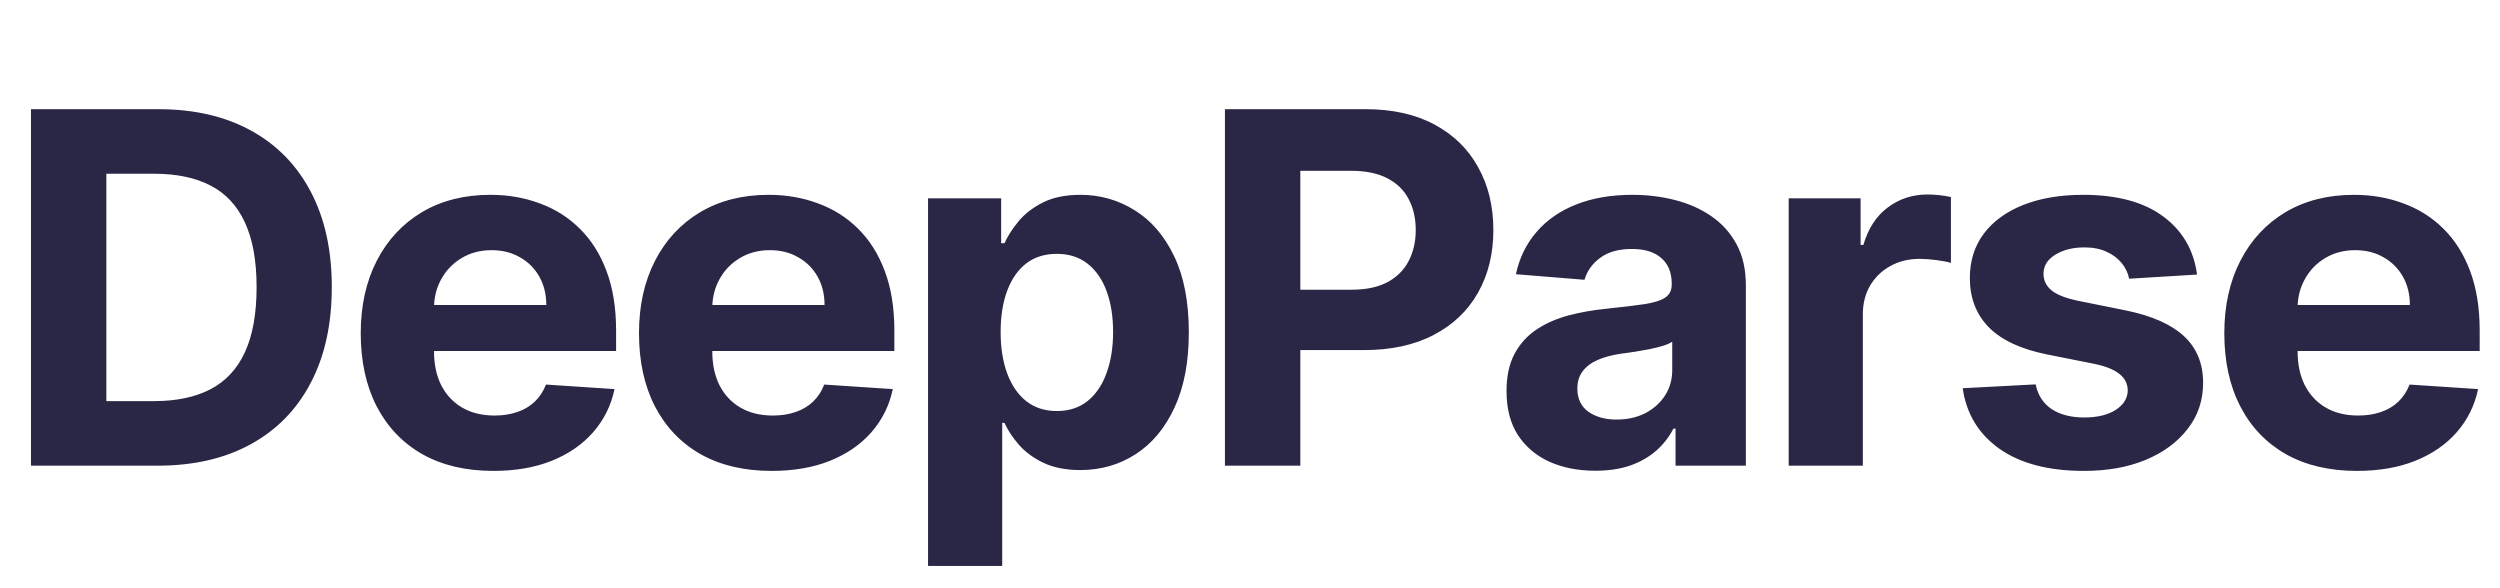 <svg width="102" height="24" viewBox="0 0 102 24" fill="none" xmlns="http://www.w3.org/2000/svg">
<path d="M6.42 19H1.264V4.455H6.463C7.926 4.455 9.186 4.746 10.242 5.328C11.297 5.906 12.109 6.737 12.678 7.821C13.251 8.905 13.537 10.203 13.537 11.713C13.537 13.228 13.251 14.53 12.678 15.619C12.109 16.708 11.293 17.544 10.227 18.126C9.167 18.709 7.898 19 6.42 19ZM4.339 16.365H6.293C7.202 16.365 7.966 16.204 8.587 15.882C9.212 15.555 9.68 15.051 9.993 14.369C10.31 13.683 10.469 12.797 10.469 11.713C10.469 10.638 10.31 9.76 9.993 9.078C9.68 8.396 9.214 7.894 8.594 7.572C7.973 7.25 7.209 7.089 6.3 7.089H4.339V16.365ZM20.13 19.213C19.008 19.213 18.042 18.986 17.232 18.531C16.427 18.072 15.807 17.423 15.371 16.585C14.936 15.742 14.718 14.746 14.718 13.595C14.718 12.473 14.936 11.488 15.371 10.641C15.807 9.793 16.42 9.133 17.211 8.659C18.006 8.186 18.939 7.949 20.009 7.949C20.729 7.949 21.399 8.065 22.019 8.297C22.644 8.524 23.189 8.867 23.652 9.327C24.121 9.786 24.486 10.364 24.746 11.06C25.007 11.751 25.137 12.561 25.137 13.489V14.32H15.925V12.445H22.289C22.289 12.009 22.194 11.623 22.005 11.287C21.815 10.951 21.553 10.688 21.216 10.499C20.885 10.305 20.499 10.207 20.059 10.207C19.599 10.207 19.192 10.314 18.837 10.527C18.487 10.735 18.212 11.017 18.013 11.372C17.814 11.723 17.713 12.113 17.708 12.544V14.327C17.708 14.867 17.807 15.333 18.006 15.726C18.21 16.119 18.496 16.422 18.866 16.635C19.235 16.848 19.673 16.954 20.18 16.954C20.516 16.954 20.823 16.907 21.103 16.812C21.382 16.718 21.621 16.576 21.82 16.386C22.019 16.197 22.171 15.965 22.275 15.69L25.073 15.875C24.931 16.547 24.64 17.134 24.199 17.636C23.764 18.134 23.2 18.522 22.509 18.801C21.823 19.076 21.029 19.213 20.13 19.213ZM31.483 19.213C30.361 19.213 29.395 18.986 28.585 18.531C27.78 18.072 27.16 17.423 26.724 16.585C26.289 15.742 26.071 14.746 26.071 13.595C26.071 12.473 26.289 11.488 26.724 10.641C27.16 9.793 27.773 9.133 28.564 8.659C29.359 8.186 30.292 7.949 31.362 7.949C32.082 7.949 32.752 8.065 33.372 8.297C33.997 8.524 34.542 8.867 35.006 9.327C35.474 9.786 35.839 10.364 36.099 11.06C36.36 11.751 36.49 12.561 36.49 13.489V14.32H27.278V12.445H33.642C33.642 12.009 33.547 11.623 33.358 11.287C33.169 10.951 32.906 10.688 32.569 10.499C32.238 10.305 31.852 10.207 31.412 10.207C30.953 10.207 30.545 10.314 30.19 10.527C29.84 10.735 29.565 11.017 29.366 11.372C29.168 11.723 29.066 12.113 29.061 12.544V14.327C29.061 14.867 29.16 15.333 29.359 15.726C29.563 16.119 29.849 16.422 30.219 16.635C30.588 16.848 31.026 16.954 31.533 16.954C31.869 16.954 32.176 16.907 32.456 16.812C32.735 16.718 32.974 16.576 33.173 16.386C33.372 16.197 33.524 15.965 33.628 15.69L36.426 15.875C36.284 16.547 35.993 17.134 35.553 17.636C35.117 18.134 34.553 18.522 33.862 18.801C33.176 19.076 32.383 19.213 31.483 19.213ZM37.864 23.091V8.091H40.847V9.923H40.982C41.115 9.63 41.307 9.331 41.558 9.028C41.813 8.721 42.145 8.465 42.552 8.261C42.964 8.053 43.475 7.949 44.086 7.949C44.882 7.949 45.615 8.157 46.288 8.574C46.96 8.986 47.498 9.608 47.9 10.442C48.302 11.27 48.504 12.31 48.504 13.56C48.504 14.777 48.307 15.804 47.914 16.642C47.526 17.475 46.996 18.108 46.323 18.538C45.656 18.965 44.907 19.178 44.079 19.178C43.492 19.178 42.992 19.081 42.58 18.886C42.173 18.692 41.839 18.448 41.579 18.155C41.319 17.857 41.12 17.556 40.982 17.253H40.89V23.091H37.864ZM40.826 13.546C40.826 14.194 40.916 14.76 41.096 15.243C41.276 15.726 41.536 16.102 41.877 16.372C42.218 16.637 42.632 16.77 43.12 16.77C43.612 16.77 44.029 16.635 44.37 16.365C44.711 16.09 44.969 15.712 45.144 15.229C45.324 14.741 45.414 14.18 45.414 13.546C45.414 12.916 45.327 12.362 45.151 11.883C44.976 11.405 44.718 11.031 44.377 10.761C44.036 10.492 43.617 10.357 43.12 10.357C42.628 10.357 42.211 10.487 41.87 10.747C41.534 11.008 41.276 11.377 41.096 11.855C40.916 12.333 40.826 12.897 40.826 13.546ZM49.977 19V4.455H55.716C56.819 4.455 57.759 4.665 58.536 5.087C59.312 5.503 59.904 6.083 60.311 6.827C60.723 7.565 60.929 8.418 60.929 9.384C60.929 10.349 60.721 11.202 60.304 11.94C59.888 12.679 59.284 13.254 58.493 13.666C57.707 14.078 56.755 14.284 55.638 14.284H51.98V11.82H55.141C55.733 11.82 56.22 11.718 56.604 11.514C56.992 11.306 57.281 11.019 57.47 10.655C57.664 10.286 57.762 9.862 57.762 9.384C57.762 8.901 57.664 8.479 57.47 8.119C57.281 7.755 56.992 7.473 56.604 7.274C56.216 7.071 55.723 6.969 55.127 6.969H53.053V19H49.977ZM65.088 19.206C64.392 19.206 63.771 19.085 63.227 18.844C62.682 18.598 62.252 18.235 61.934 17.757C61.622 17.274 61.466 16.673 61.466 15.953C61.466 15.347 61.577 14.838 61.799 14.426C62.022 14.014 62.325 13.683 62.709 13.432C63.092 13.181 63.528 12.992 64.015 12.864C64.508 12.736 65.024 12.646 65.564 12.594C66.198 12.527 66.709 12.466 67.098 12.409C67.486 12.348 67.768 12.258 67.943 12.139C68.118 12.021 68.206 11.846 68.206 11.614V11.571C68.206 11.121 68.064 10.773 67.779 10.527C67.5 10.281 67.102 10.158 66.586 10.158C66.042 10.158 65.609 10.278 65.287 10.52C64.965 10.757 64.751 11.055 64.647 11.415L61.849 11.188C61.991 10.525 62.27 9.952 62.687 9.469C63.104 8.981 63.641 8.607 64.299 8.347C64.962 8.081 65.729 7.949 66.6 7.949C67.207 7.949 67.787 8.02 68.341 8.162C68.899 8.304 69.394 8.524 69.825 8.822C70.26 9.121 70.604 9.504 70.855 9.973C71.106 10.437 71.231 10.993 71.231 11.642V19H68.362V17.487H68.277C68.101 17.828 67.867 18.129 67.573 18.389C67.28 18.645 66.927 18.846 66.515 18.993C66.103 19.135 65.627 19.206 65.088 19.206ZM65.954 17.118C66.399 17.118 66.792 17.03 67.133 16.855C67.474 16.675 67.742 16.434 67.936 16.131C68.13 15.828 68.227 15.484 68.227 15.101V13.943C68.132 14.005 68.002 14.062 67.836 14.114C67.675 14.161 67.493 14.206 67.289 14.249C67.086 14.287 66.882 14.322 66.679 14.355C66.475 14.383 66.29 14.41 66.125 14.433C65.769 14.485 65.459 14.568 65.194 14.682C64.929 14.796 64.723 14.949 64.576 15.143C64.43 15.333 64.356 15.57 64.356 15.854C64.356 16.266 64.505 16.581 64.804 16.798C65.107 17.011 65.49 17.118 65.954 17.118ZM72.978 19V8.091H75.912V9.994H76.025C76.224 9.317 76.558 8.806 77.027 8.46C77.496 8.11 78.035 7.935 78.646 7.935C78.798 7.935 78.961 7.944 79.136 7.963C79.311 7.982 79.465 8.008 79.598 8.041V10.726C79.456 10.683 79.259 10.645 79.008 10.612C78.757 10.579 78.528 10.562 78.319 10.562C77.874 10.562 77.477 10.66 77.126 10.854C76.781 11.043 76.506 11.308 76.302 11.649C76.103 11.99 76.004 12.383 76.004 12.828V19H72.978ZM89.639 11.202L86.869 11.372C86.822 11.135 86.72 10.922 86.564 10.733C86.407 10.539 86.201 10.385 85.946 10.271C85.695 10.153 85.394 10.094 85.044 10.094C84.575 10.094 84.18 10.193 83.858 10.392C83.536 10.586 83.375 10.847 83.375 11.173C83.375 11.434 83.479 11.654 83.687 11.834C83.895 12.014 84.253 12.158 84.76 12.267L86.734 12.665C87.795 12.883 88.585 13.233 89.106 13.716C89.627 14.199 89.887 14.833 89.887 15.619C89.887 16.334 89.677 16.962 89.255 17.501C88.839 18.041 88.266 18.463 87.537 18.766C86.812 19.064 85.976 19.213 85.029 19.213C83.585 19.213 82.435 18.912 81.578 18.311C80.725 17.705 80.226 16.881 80.079 15.839L83.055 15.683C83.145 16.124 83.363 16.46 83.708 16.692C84.054 16.919 84.497 17.033 85.037 17.033C85.567 17.033 85.993 16.931 86.315 16.727C86.642 16.519 86.807 16.251 86.812 15.925C86.807 15.65 86.691 15.425 86.464 15.25C86.237 15.07 85.886 14.933 85.413 14.838L83.524 14.462C82.458 14.249 81.665 13.879 81.144 13.354C80.628 12.828 80.37 12.158 80.37 11.344C80.37 10.643 80.56 10.039 80.939 9.533C81.322 9.026 81.859 8.635 82.551 8.361C83.247 8.086 84.061 7.949 84.994 7.949C86.372 7.949 87.456 8.24 88.247 8.822C89.042 9.405 89.506 10.198 89.639 11.202ZM96.164 19.213C95.042 19.213 94.076 18.986 93.266 18.531C92.462 18.072 91.841 17.423 91.406 16.585C90.97 15.742 90.752 14.746 90.752 13.595C90.752 12.473 90.97 11.488 91.406 10.641C91.841 9.793 92.454 9.133 93.245 8.659C94.041 8.186 94.973 7.949 96.043 7.949C96.763 7.949 97.433 8.065 98.053 8.297C98.678 8.524 99.223 8.867 99.687 9.327C100.156 9.786 100.52 10.364 100.781 11.06C101.041 11.751 101.171 12.561 101.171 13.489V14.32H91.96V12.445H98.323C98.323 12.009 98.228 11.623 98.039 11.287C97.85 10.951 97.587 10.688 97.251 10.499C96.919 10.305 96.533 10.207 96.093 10.207C95.634 10.207 95.227 10.314 94.871 10.527C94.521 10.735 94.246 11.017 94.048 11.372C93.849 11.723 93.747 12.113 93.742 12.544V14.327C93.742 14.867 93.842 15.333 94.041 15.726C94.244 16.119 94.531 16.422 94.9 16.635C95.269 16.848 95.707 16.954 96.214 16.954C96.55 16.954 96.858 16.907 97.137 16.812C97.416 16.718 97.656 16.576 97.855 16.386C98.053 16.197 98.205 15.965 98.309 15.69L101.107 15.875C100.965 16.547 100.674 17.134 100.234 17.636C99.798 18.134 99.235 18.522 98.543 18.801C97.857 19.076 97.064 19.213 96.164 19.213Z" fill="#292745"/>
</svg>
